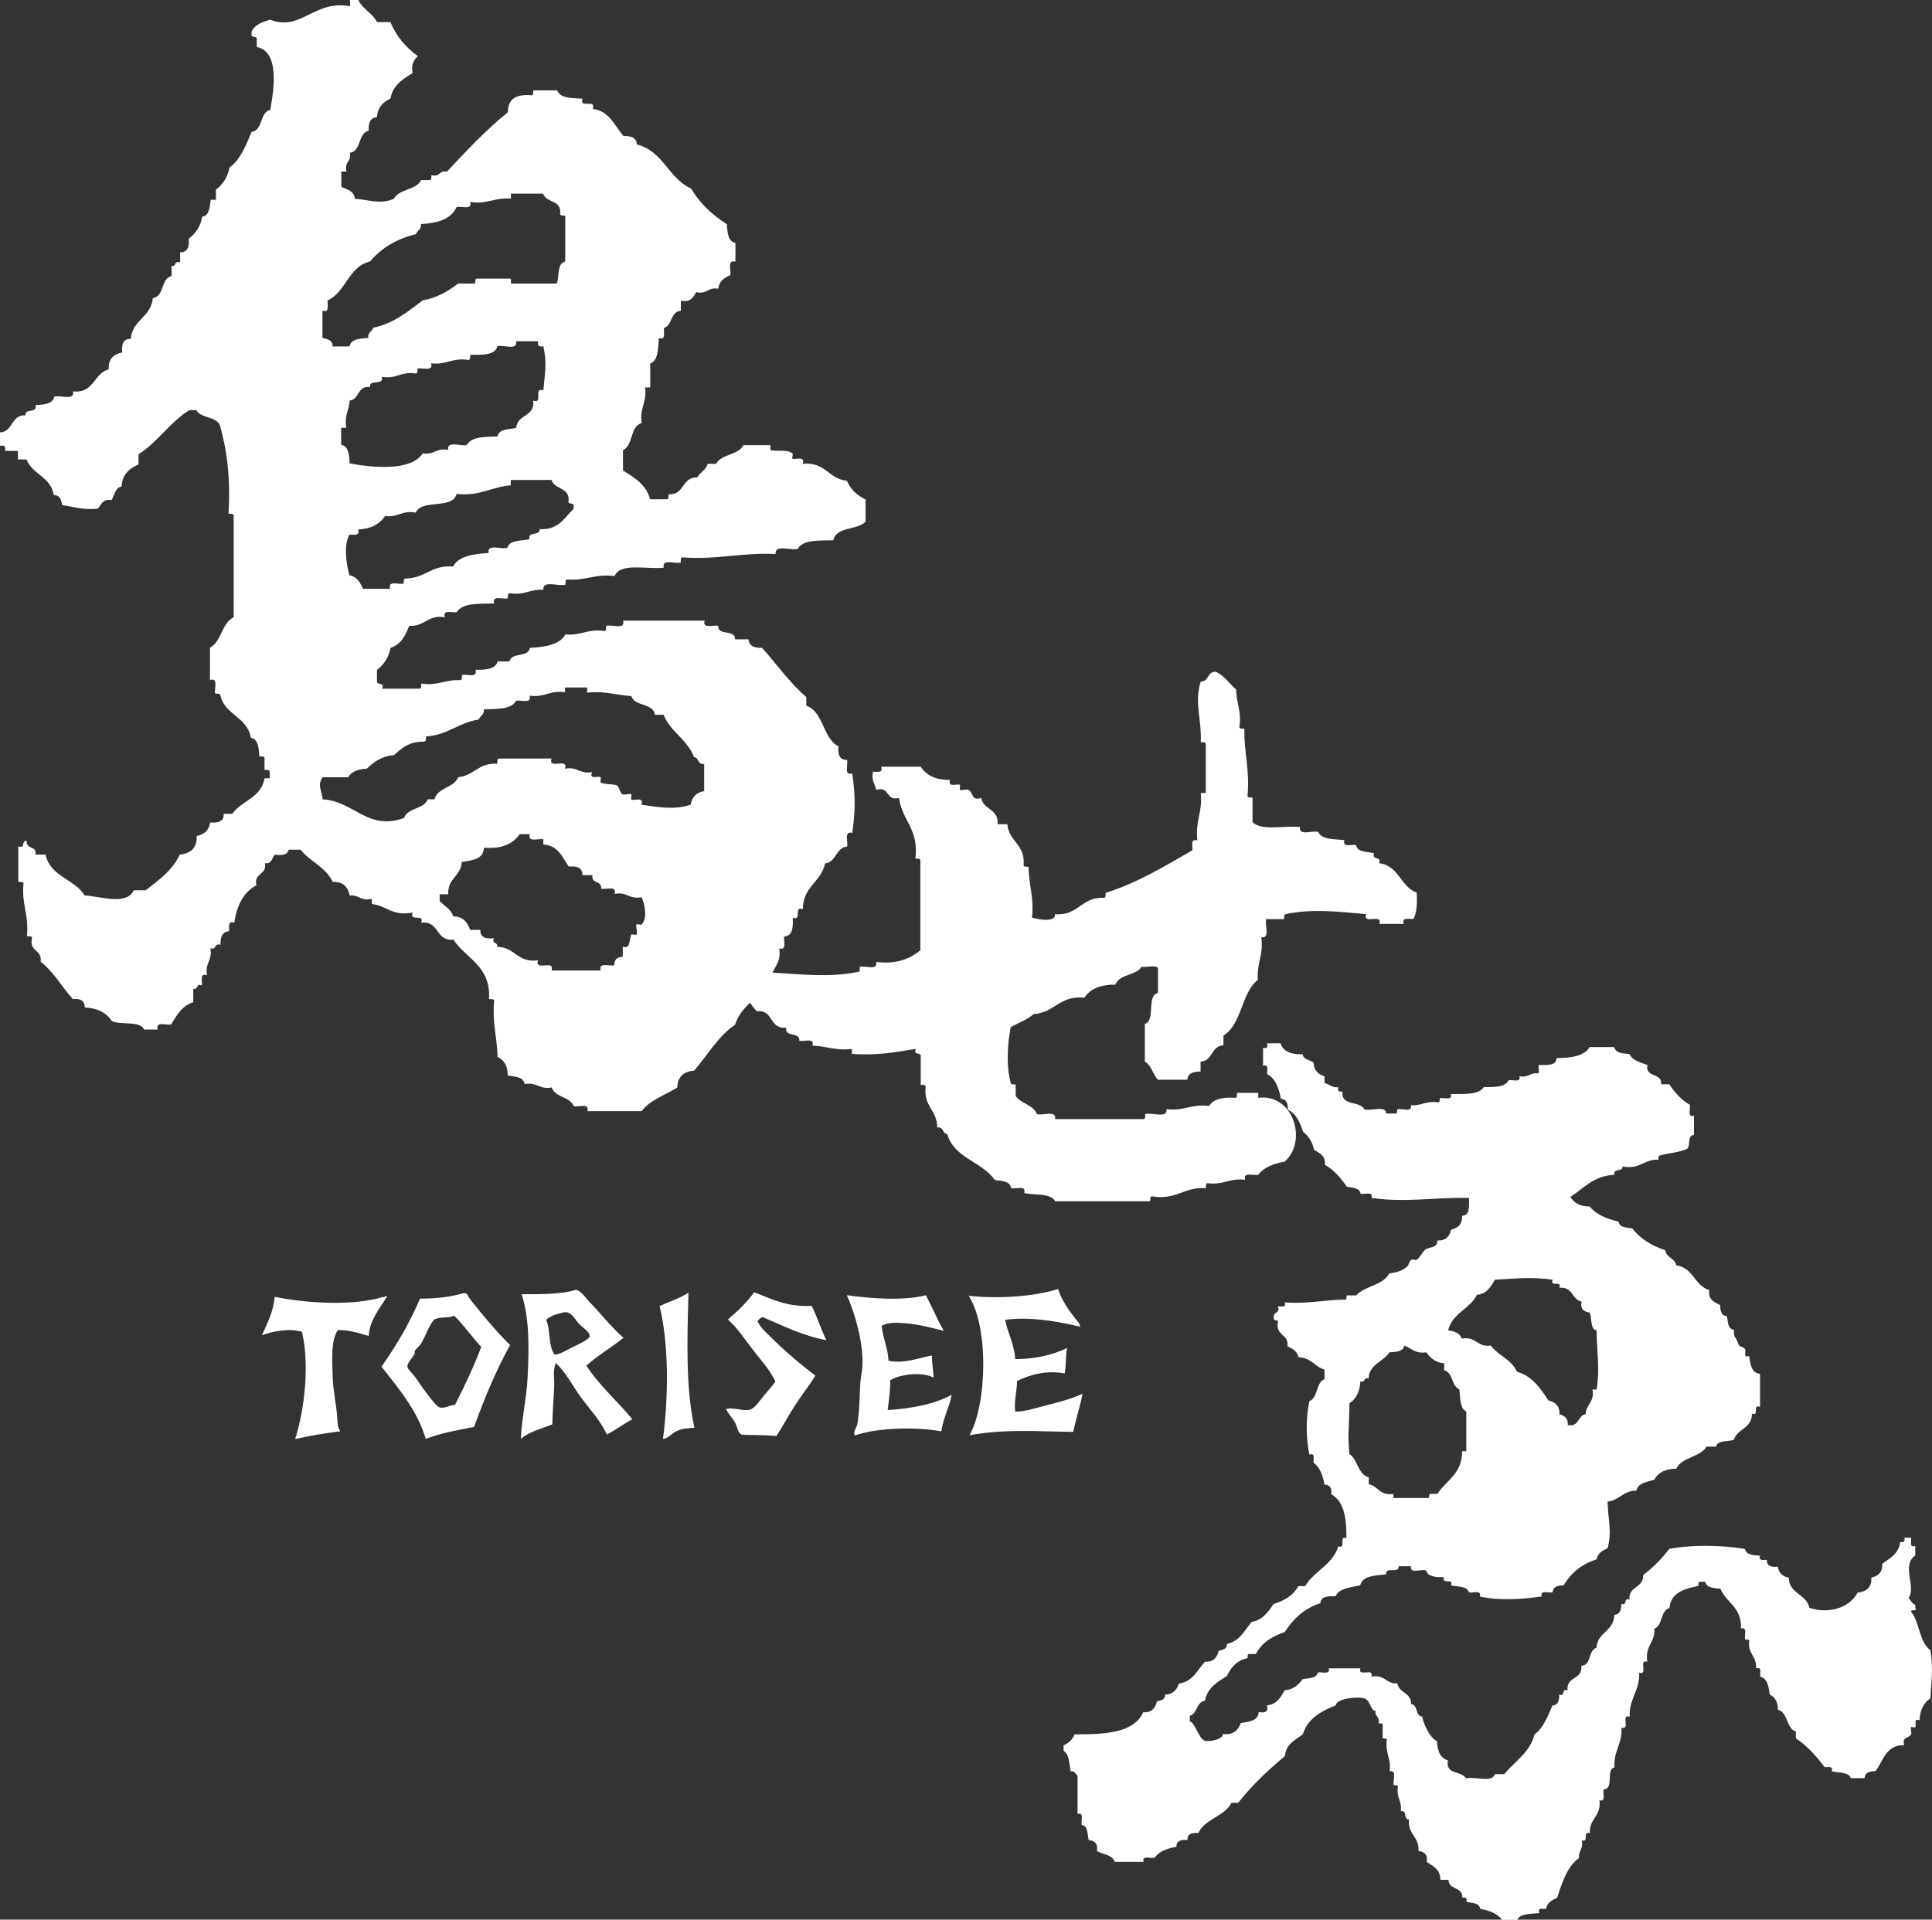<svg id="_レイヤー_2" xmlns="http://www.w3.org/2000/svg" viewBox="0 0 97.07 96.47"><rect x="0" y="0" width="97.07" height="96.47" fill="#333333" stroke="none"/><defs><style>.cls-2{fill:#fff;fill-rule:evenodd}</style></defs><g id="_レイアウト"><path class="cls-2" d="M17.57 0H18c.22.46.71.65.94 1.11h.68c.29.73.78 1.27 1.37 1.71-.18.19-.35.39-.26.85-.49.31-.99.6-1.11 1.28-.36.18-.65.43-.68.94-.35.02-.43.3-.42.68-.55.13-.35 1.02-.94 1.11.09.46-.3.44-.17.94h-.26v.77c.29.13.65.21.68.6.77.06 1.27.29 1.96 0 .26-.51 1.12-.42 1.37-.94h.43c.1-.01.07-.15.09-.25.44.12.37-.26.77-.17.98-1.04 1.95-2.09 3.07-2.99-.01-.69.44-.92 1.19-.85.1-.01.07-.15.09-.25h1.19c.16.41.75.39 1.28.42-.19.53.7-.02.51.51.85.12 1.09.84 1.54 1.36.38 0 .66.08.68.43 1.32.33 1.59 1.71 2.73 2.22.44.76 1.07 1.32 1.79 1.79.03.42.05.86.43.94v.94c-.43-.12-.2.43-.26.68-.3.13-.56.29-.6.68-.52-.1-.56.3-1.11.17-.15.25-.27.53-.77.43v.51c-.54.03-.41.73-.85.86-.03.23.12.63-.26.51-.04.53-.02 1.12-.43 1.28v1.2h-.26c.11.76-.29 1.01-.17 1.79-.6.17-.41 1.12-.94 1.36v1.02c.57.37 1.17.7 1.36 1.45h.85c.1-.01.07-.15.08-.25.82.05.65-.88 1.45-.85.13-.27.44-.35.51-.68h.43c.26-.51 1.12-.42 1.37-.94h1.36v.25c.36.08.84-.05 1.11.17.03.03-.04.24 0 .26.14.07.65-.17.51.26 1.15-.12 1.28.76 2.22.85.19.43.51.74.94.94v1.11c-.4.45-1.47.23-1.62.94-.72.02-1.52-.04-1.79.43-.35.11-1.16-.25-1.11.26-1.7-.08-2.94.3-4.69.17-.1.02-.07.16-.08.26-.29.09-.96-.22-.85.26-.88.09-2.2-.27-2.47.42-.98-.13-1.46.25-2.39.17-.1.01-.07.16-.08.26-.35.11-1.16-.25-1.11.26-.68-.05-.95.3-1.7.17-.1.01-.07.16-.09.26-.25.06-.8-.18-.68.26-.75.02-1.59-.05-1.88.43-.24.05-.72-.15-.6.26-.88-.14-1 .48-1.79.43-.19.49-.42.94-.94 1.11-.09.5-.35.85-.68 1.11v.6c.04.17.39 0 .26.34h1.88c.1-.01.07-.16.09-.26.84.13 1.2-.21 1.96-.17.1-.01.07-.16.08-.26.25-.06.8.18.68-.26.51 0 1.01-.02 1.11-.42h.6c.09-.48.95-.18 1.02-.68.77-.05 1.5-.15 1.79-.68.79.08 1.12-.3 1.96-.17.1-.01.07-.16.09-.26.29-.08.96.22.85-.26h4.09c-.12.43.43.2.68.26-.02.53.87.15.85.68h.68c.02.34.3.44.68.43.74.82 1.38 1.75 2.22 2.47v.43c.89.33.81 1.63 1.62 2.05-.04.41.05.69.43.68.06.25-.18.8.26.68.16 1.14.16 1.85 0 2.99-.43-.12-.2.43-.26.68-.59.07-.52.78-1.11.85-.19.95-1.12 1.16-1.11 2.3-.49-.18-.02.61-.51.43.02.48 0 .92-.43.94-.04.24.15.72-.25.6.14.91-.52 1.01-.43 1.88-.66.6-1.49 1.02-1.79 1.96-.86.58-1.38 1.53-2.05 2.3-.51.05-.84.29-.85.85-.61.39-1.37.62-1.79 1.19h-2.73c.12-.43-.43-.19-.68-.25-.2-.49-.94-.43-1.11-.94-.63.12-.74-.29-1.36-.17-.06-.37-.48-.37-.85-.43 0-.48-.18-.78-.51-.94-.02-.98-.28-1.71-.17-2.82-.01-.1-.16-.07-.26-.08.1-1.69-1.16-2.02-1.79-2.99-.92.09-.68-.96-1.62-.85.18-.49-.61-.02-.43-.51-1.02.2-1.3-.35-2.05-.43v-.26c-.55.13-.64-.21-1.11-.17-.09-.42-.32-.7-.85-.68-.35-.74-1.14-1.02-1.62-1.62h-.6c-.05.26-.32.3-.68.25-.17.15-.15.48-.51.43.11.62-.57.46-.43 1.11-.65.35-.98 1.01-1.11 1.88-.33-.11-.25.2-.26.43-.35.02-.44.3-.43.68-.34-.11-.17.28-.51.17.12.63-.29.74-.17 1.36-.38-.12-.23.28-.26.51-.32-.12-.16.24-.43.17v.68c-.57.17-.83.65-1.11 1.11-.25.06-.8-.18-.68.26h-.68c-.21-.47-1.16-.2-1.62-.43-.27-.41-.72-.65-1.36-.68 0-.34-.22-.46-.6-.42-.55-.61-.96-1.37-1.62-1.88.09-.63-.6-.48-.43-1.2-.01-.1-.15-.07-.26-.08.12-1.06-.28-1.6-.17-2.65-.01-.1-.16-.07-.26-.08v-1.79c.39.16.12-.34.43-.26-.06.43.52.22.43.68h.51c.23 1.11 1.46 1.22 1.96 2.05.78.04 2.12.52 2.47-.26h.6c.65-.51 1.34-.99 1.71-1.79.53-.06.88-.31.85-.94.39-.07.62-.29.68-.68.41.04.69-.05.68-.43h.43c.46-.67 1.47-.8 1.62-1.79h.26v-.34c-.01-.1-.16-.07-.26-.08v-.6c-.01-.1-.16-.07-.26-.08-.03-.42-.05-.86-.43-.94-.17-1.05-1.31-1.13-1.53-2.13-.01-.1-.16-.07-.26-.09-.06-.25.18-.8-.26-.68v-1.62c.59-.32.58-1.24 1.19-1.53V25.9c-.01-.1-.15-.07-.26-.09.11-1.73-.07-3.17-.43-4.43-.19-.47-.96-.35-1.19-.77h-.34c-.99.6-1.58 1.6-2.56 2.22v.51c-.45.2-.82.49-.85 1.11-.34.05-.34.45-.51.68-.45-.07-.51.23-.68.43-.74.09-1.2-.1-1.79-.17-.06-.26-.11-.51-.43-.51-.14-.92-1.07-1.03-1.37-1.79H.9v-.43H.25c.05-.22-.03-.31-.25-.25v-.68c.68-.03.53-.89 1.28-.86-.04-.37.6-.08.51-.51.42-.03.86-.05.94-.43.3-.09 1.03.23.94-.26 1.07.11 1.03-.91 1.79-1.11-.02-.54.26-.76.68-.85-.04-.41.05-.69.43-.68.08-.97 1.02-1.08 1.11-2.05.59-.09.39-.98.94-1.11v-.51c.26.07.1-.29.43-.17v-.51c.38 0 .47-.27.43-.68.34-.26.59-.6.68-1.11.37-.06.37-.48.43-.85h.26v-.51c.33-.26.59-.6.68-1.11.56-.41.82-1.11 1.11-1.79.59-.09.39-.98.94-1.11.2-1.12.46-2.92-.68-3.16v-.43c-.02-.12-.25-.03-.26-.17v-.17c.16-.35.54-.49.94-.6 1.52.61 2.21-1.01 4.01-.68V.05Zm8.1 9.98c-.81-.07-1.18.3-2.05.17.12.43-.43.19-.68.26-.28.6-.95.81-1.79.85.03.28-.19.32-.26.51-.99.24-1.74.71-2.3 1.37-1.1.27-1.2 1.53-2.13 1.96-.02.23.12.63-.26.51v1.37c.26.06.52.11.51.43h.85c.08-.38.51-.39.94-.43-.03-.28.19-.32.26-.51 1.05-.23 1.74-.82 2.47-1.37.75-.14 1.29-.47 1.79-.85h.85c.01-.1-.01-.24.09-.25h1.71v.25h2.3c.15-.36 0-1.01.43-1.11v-2.3c-.1-.01-.24.01-.26-.09.1-.72-.71-.54-.85-1.02h-1.62v.25Zm-.68 7.42c-.12.47-.77.43-1.36.43-.01.1.01.24-.09.26-.81-.13-1.1.26-1.88.17.12.44-.43.2-.68.26-.01.1.01.24-.09.25-.74-.12-.96.29-1.7.17.1.47-.65.09-.6.51-.65-.08-.52.62-1.02.68-.03.48-.28.75-.17 1.37h-.26v.85c.38.07.4.51.43.94 1.22.22 3.1.39 3.67-.51.58.1.67-.29 1.28-.17-.09-.49.63-.16.94-.25.23-.43.91-.4 1.54-.43.07-.39.57-.34.94-.43.04-.7.95-.53.85-1.37.53.19-.02-.7.51-.51.08-.95.19-1.32 0-2.22-.22.05-.31-.03-.26-.25h-1.11c.09.49-.63.16-.94.25Zm.68 6.99c-.98.07-1.54.56-2.73.43-.19.8-1.75.24-2.05.94-.7-.13-.88.26-1.54.17-.27.41-.72.65-1.36.68.11.33-.2.25-.43.26-.31.52-.16 1.49 0 2.04.38.07.54.37.68.68h1.36c-.12-.44.43-.2.68-.26.01-.1-.02-.24.09-.26 1 0 1.3-.69 2.39-.6.29-.53 1.02-.63 1.79-.68-.09-.49.64-.16.94-.26.11-.4.68-.34 1.11-.43-.09-.43.55-.14.51-.51.97.06 1.24-.58 1.71-1.02v-.17c0-.14-.24-.05-.26-.17.11-.76-.7-.6-.85-1.11h-2.05v.26Zm2.73 10.4c-.78-.12-1.03.28-1.79.17.12.43-.43.2-.68.26-.24.44-.96.4-1.62.43.03.28-.19.32-.26.51-1.01.15-1.55.78-2.64.85-.01.1.01.24-.09.26-.76-.02-1.14.33-1.53.68-.63.05-1.02.35-1.36.68-.43.02-.77.14-.94.43h-1.28c-.28.43-.05.59 0 1.11 1.61.1 2.23 1.59 4.09.94.18-.53 1-.43 1.19-.94h.34c.16-.61.97-.56 1.19-1.11.8-.08 1.02-.74 1.96-.68.01-.1-.01-.24.09-.26h2.64c-.18.58.86-.07.68.51.63-.12.74.29 1.36.17-.18.42.34.16.43.26.03.03-.04.24 0 .26.23.13.63.05.85.17.05.03.13.38.26.43.12.04.31-.06.43 0 .03.02-.04.24 0 .26.15.08.64-.17.51.26.85.13 1.67.27 2.47 0 .07-.39.29-.62.68-.68v-1.37c-.34.05-.25-.32-.51-.34-.33-.89-1.18-1.26-1.53-2.13h-.43c-.1-.61-1.02-.4-1.19-.94-.75-.04-1.32-.27-2.22-.17v-.26h-1.11v.26Zm-4.09 7.85c-.04.56-.6.59-1.11.68-.04.72-.72.81-.68 1.62h-.43v.34c.23.25.57.4.68.77.5.01.72.3.85.68h.51c0 .38.27.47.68.42-.12.32.23.17.17.43.9.01 1 .82 2.05.68-.18.58.86-.07.68.51h2.47c-.12-.43.43-.2.68-.26 0-.28.14-.42.43-.43v-.51c.4.15.31-.36.43-.6.02-.04.24.03.26 0 .08-.14-.06-.39 0-.51.02-.04.23.03.26 0 .31-.37.15-.98 0-1.37-.63.12-.74-.29-1.36-.17.12-.44-.43-.2-.68-.26.06-.43-.52-.22-.43-.68h-.51c.01-.38-.27-.47-.68-.43-.33-.46-.53-1.07-1.28-1.11v-.26c-.25-.06-.8.18-.68-.26h-.51c-.33.49-.9.75-1.79.68ZM63.65 52.43h.69c.13.42.54.57 1.11.55.04.28.36.28.55.42.01.4.24.59.55.69v.34c.24.05.36.24.69.21-.04.18.03.25.21.21-.09.76.88.45 1.1.9.34.1 1.1-.22 1.1.21h.48c.08 0 .06-.13.07-.21.23-.07.77.18.69-.21.55.04.77-.24 1.38-.14.08-.01.06-.12.07-.21.2-.05.65.14.55-.21.65-.01 1.4.06 1.66-.35.52 0 1.07.02 1.24-.34.21-.05.65.14.55-.21.45.1.52-.18.9-.14.15 0 .03-.29.07-.42.42 0 .88.05.9-.35.74 0 1.38-.09 1.66-.55h1.24c.06.31.42.32.76.35.15.33.55.42.9.55-.12.67.75.36.69.97h.41c.27.41.6.78 1.03 1.03.05.21-.14.65.21.55v.97c-.35 0-.16.53-.34.69-.44.2-.92.21-1.38.34-.08.02-.06.12-.07.21-.74-.03-.92.51-1.8.34.03.3-.49.07-.41.42-1.06.05-1.53.68-2.21 1.11.19.3.48.49.97.48.33.41.85.62 1.45.76.04.3.39.3.69.34.4.52.97.87 1.66 1.1.05.39.49.39.55.76.86.11.91 1.02 1.66 1.24-.06.5.26.61.55.76 0 .31.06.54.34.55.05.3.04.65.35.69-.03.44.12.34.21.69.05.18.28.17.34.27.09.14-.13.48.21.35.07.41.1.86.55.9v1.66c-.4-.15-.02.49-.41.34.02.75-.73.74-.9 1.31-.29.12-.82 0-.9.35h-.48c-.33.55-1.24.51-1.52 1.11-.55 0-.91.19-1.1.55-.36.12-.82.15-.9.55-.68 0-.85.49-1.45.55.02.92.23 1.51 0 2.35-.26.11-.49.24-.55.55-.75.24-1.29.69-1.66 1.31-.31 0-.53.07-.55.35-.21.05-.65-.14-.55.21-.98.14-2.15.22-3.11 0 .1-.35-.35-.16-.55-.21-.09-.32-.55-.27-.9-.35.15-.4-.49-.01-.35-.41-.41 0-.81-.01-.9-.34-.24-.08-.83.19-.76-.21h-.62c.05.4-.7-.01-.62.41-.57.06-1.19.06-1.31.55-.49.11-1.06.14-1.24.55-.38-.01-.74 0-.76.35-.82.26-1.37.79-1.79 1.45-.64.21-1.16.54-1.45 1.1h-.35c-.08.01-.06.13-.07.21-.54.11-.83.46-1.04.9-.48.3-.98.59-1.1 1.24-.44.07-.37.64-.76.76v.28c.26.04.44.87.76.97.2.06.91-.05.9-.34.54.06.77-.19.9-.55.41-.07.87-.1.9-.55.3.05.51 0 .41-.34.51-.04.69-.41.9-.76.46-.03.68-.28.9-.55.29-.07.7-.03.76-.34.2-.05.65.14.55-.21h1.59c-.15.47.7-.06.55.42.68-.13.73.37 1.31.34.08.49.7.45.69 1.04.36.03.19.59.55.62.06.28.18.56.34.83.06.09.21.32.41.41.02.49.16.85.55.97-.14.74.69.5.9.9.44-.11 1.35.24 1.45-.21h.48c.53-.65 1.28-1.07 1.52-2 .45-.33.66-.9.9-1.45.28-.02.35-.25.34-.55.32.12.09-.33.42-.21-.08-.73.77-.51.69-1.24.53-.02.33-.78.76-.9.05-.8.88-.82.9-1.66.28-.02.35-.24.35-.55.32.12.09-.33.41-.21-.06-.7.72-.57.69-1.24.5-.38.93-.81 1.31-1.31 1.09-.22 2.7-.19 3.8 0 .06.3.42.32.76.34-.09.27.16.21.34.21 0 .31.22.38.55.34.06.32.24.5.55.55.02.83.89.81 1.04 1.52 1.01.34 2.05-.04 2.42-.76.43-.05.72-.25.69-.76.34-.07.57-.26.55-.69.38-.29.84-.5.9-1.1.18.04.25-.03.21-.21h.34c.02.19-.1.51.21.41v.48c-.72.49.07 1.62-.34 2.14.12.11.17.28.34.34v.14c.11.25-.23.04-.21.21.44.53.4 1.53.97 1.93.15.95.05 1.42 0 2.42-.33.22-.52.58-.55 1.1-.32-.12-.14.23-.21.35-.02.03-.19-.03-.21 0-.04.09.04.25 0 .35-.08.21-.49.12-.34.55-.94-.02-1.05.8-1.45 1.31-.31 0-.53.07-.55.35h-.69c-.11-.33-.62-.25-.96-.35.09-.27-.16-.2-.35-.2-.42-.55-.87-1.07-1.45-1.45v-.34c-.5-.17-.38-.96-.9-1.1 0-.39-.15-.63-.41-.76-.06-.4-.11-.81-.48-.9-.02-.19.1-.51-.21-.42.05-.63-.44-.71-.34-1.38-.01-.08-.13-.06-.21-.07-.05-.2.14-.65-.21-.55.06-1.07-.74-1.29-1.03-2-.34-.03-.7-.04-.76-.35h-.28c-.08.01-.06.13-.07.21-.71.15-1.38.33-1.45 1.11-.47.13-.32.87-.76 1.04.05.72-.49.84-.35 1.66-.47-.15.06.7-.41.55.03.93-.51 1.28-.48 2.21-.47-.15.06.7-.41.55.05.83-.41 1.16-.35 2-.46.09 0 1.1-.55 1.1-.05.2.14.65-.21.55.11.82-.52.9-.48 1.66-.4-.15-.01.49-.41.35.1.45-.17.52-.14.9-.6.43-.84 1.23-1.1 2-.26.11-.5.24-.55.55-.18 0-.43-.07-.34.21-.43.05-.96.01-1.11.34h-.76c-.23-.32-.64-.47-1.1-.55-.04-.3-.39-.3-.69-.35.04-.18-.03-.25-.21-.21.04-.57-.69-.37-.69-.9h-.41c0-.53-.37-.69-.69-.9.07-.39-.13-.51-.41-.55.05-.74-.56-.82-.48-1.59-.3.03-.06-.49-.41-.41.07-.53-.24-.68-.14-1.24-.01-.08-.12-.06-.21-.07-.07-.23.18-.77-.21-.69.09-.66-.24-.91-.14-1.59-.01-.08-.13-.06-.21-.07v-.69c-.01-.08-.13-.06-.21-.07.1-.36-.21-.3-.14-.62-.26.01-.24-.5-.55-.62-.35-.13-1.46.01-1.45.34-.74.29-1.41.66-1.66 1.45-.37.3-.85.48-.9 1.1-.85.71-1.66 1.47-2.35 2.35h-.34c-.35.7-1.33.79-1.66 1.52-.33-.03-.56.04-.55.35-.33-.03-.56.04-.55.34-.47.08-.87.23-1.1.55-.21.05-.65-.14-.55.21h-1.45c-.12-.37-.6-.37-.9-.55.07-.39-.13-.52-.41-.55-.07-.3-.03-.71-.35-.76-.05-.21.14-.65-.21-.55v-1.93c-.12-.07-.11-.25-.35-.21-.07-.39-.06-.86-.35-1.03v-.28c.26-.11.45-.29.55-.55 1.52 0 2.98-.06 3.45-1.11.43.02.61-.21.69-.55.21-.04.42-.09.41-.34.4-.01.59-.24.69-.55.7-.1.93-.68 1.31-1.1.43.02.61-.21.69-.55.21-.05.42-.09.42-.35.65-.13.88-.69 1.24-1.1.56-.1.83-.51 1.1-.9.54-.17 1-.43 1.24-.9h.35c.44-.77 1.38-1.06 1.66-2 .43.15-.01-.56.41-.41.01-1-.12-1.85-.76-2.21.03-.31-.07-.48-.34-.48-.09-.47-.23-.87-.55-1.1-.02-.19.1-.51-.21-.41-.18-.84-.18-1.85 0-2.69.45-.17.31-.93.76-1.1v-.48c-.5-.15-.68-.61-1.31-.62-.06-.31-.3-.44-.55-.55.07-.64-.63-.52-.48-1.25-.02-.1-.21-.02-.21-.14v-.14c.02-.21.33-.13.21-.48.18 0 .43.07.34-.2 1.15.09 1.99-.13 3.04-.14.08 0 .06-.12.07-.21h.48c.44-.48 1.34-.5 1.66-1.1.4-.07.59-.1.9-.35.09-.07.07-.23.21-.34.05-.05.22.04.28 0 .2-.16.31-.47.48-.55.19-.09.57-.06.55-.42.43.02.61-.21.69-.55.34-.07.57-.26.55-.69.4-.01.35-.48.35-.9-1.81-.03-3.21.25-4.9 0 .1-.35-.35-.16-.55-.21-.05-.3-.39-.3-.69-.35-.3-.43-.63-.84-1.1-1.1.04-.48-.28-.59-.55-.76-.08-.41-.28-.69-.55-.9-.15-.47-.34-.91-.76-1.11 0-.31-.07-.53-.35-.55-.11-.54-.27-1.01-.69-1.24-.02-.19.1-.51-.21-.42v-.9c.18.04.25-.03.21-.21Zm11.46 11.88c-.21.34-.39.71-.9.76-.36.72-1.25.92-1.45 1.79.34.03.58.15.69.41.73-.13.75.45 1.45.35.37.5 1.05.7 1.31 1.31.79.23 1.18.84 1.59 1.45.34.08.57.26.55.69.25.07.45.2.42.55.59.1.48-.48.9-.55.01-.51.46-.59.34-1.24h.21c.17-1.13.01-1.76 0-2.97-.34-.07-.22-.6-.35-.9-.29-.04-.48-.16-.41-.55-.5-.1-.43-.77-1.11-.69.15-.4-.49-.01-.34-.41-1.1-.15-1.76-.06-2.9 0Zm-5.31 3.66c-.31.48-1 .57-1.04 1.31-.27-.09-.14.23-.41.14-.03.52-.22.89-.55 1.1 0 1.13-.11 1.53 0 2.55.43.28.41 1.02.97 1.17v.35c.49.09.55.6 1.24.48v.21h1.79c.01-.08-.01-.2.07-.21h.35c.44-.68 1.25-1 1.24-2.14h.21v-2c-.33-.15-.29-.67-.35-1.11-.4-.17-.31-.84-.76-.96v-.35c-.46-.03-.69-.28-.9-.55-.57.08-.75-.21-1.1-.34-.06.31-.42.32-.76.34Z"/><path class="cls-2" d="M61.04 33.74c.47.19.71.61 1.07.91 0 .69.28 1.09.16 1.89.01.1.15.07.25.08-.02 1.2.28 2.08.16 3.38.01.1.15.07.25.08v1.23c.42.46 1.59.17 2.39.25-.09.47.61.16.91.25.18.4.8.35 1.32.41-.12.39.34.2.58.25.07.37.55.32.91.41-.14.39.39.11.25.5 1 .12 1.07 1.18 1.89 1.48.03.52.01 1-.16 1.32-.22.02-.61-.11-.49.25H69.3c.18-.56-.84.07-.66-.49-1.34-.12-2.74-.29-4.04 0-.1.01-.07.15-.08.25h-.9c-.09.29.22.99-.25.91.13.89-.24 1.3-.17 2.14-.85.66-.79 2.23-1.73 2.8v.49c-.63.03-.52.79-1.15.82v.5c-.37 0-.64.08-.66.41h-1.48c-.26-.26-.32-.72-.66-.91v-1.89c.56-.18.06-1.43.66-1.56v-1.24c-.11-.19-.57-.03-.82-.08-.28.46-1.12.36-1.32.9-.74 0-1.27.21-1.56.66-1.25-.13-1.49.76-2.55.82-.31.29-.77.44-1.15.66-.17.91-.23 1.91 0 2.8.01.1.15.07.25.08v.58c.27.39.88.43 1.07.91.29.09.99-.22.91.25h4.45c.1-.01.07-.15.08-.25.33-.11 1.12.25 1.07-.25.88.11 1.26-.28 2.14-.16.22-.36.7-.45 1.32-.41.1-.01.07-.15.08-.25h1.07v.25c1.78-.23 2.49 2.21 1.32 3.21-.56.1-1.04.28-1.32.66-.24.06-.78-.17-.66.25-.79-.1-1.09.28-1.89.17-.1.01-.07.15-.08.25-1.12-.08-1.46.62-2.72.41-.1.01-.07.15-.08.25h-4.77c-.24-.42-1.02-.3-1.56-.41.12-.42-.42-.19-.66-.25-.05-.36-.47-.36-.82-.41-.64-.93-2.04-1.09-2.39-2.31-.25-.02-.17-.38-.5-.33 0-.88-.71-1.05-.58-2.06-.01-.1-.15-.07-.25-.08v-1.48c-.03-.16-.38 0-.25-.33-.99.16-1.96.35-3.21.25v-.25c-.82.11-1.28-.15-1.98-.16.12-.42-.41-.19-.66-.25.03-.47-.74-.14-.66-.66-.87.1-.62-.92-1.48-.82-.43-.46-1.04-1.46-.25-1.98 1.82.02 3.62.36 5.35 0 .1-.01.07-.15.08-.25.27-.08.92.21.82-.25 1.06.13 1.7-.17 2.22-.58v-4.53c-.01-.1-.15-.07-.25-.08.19-1.48-.67-1.91-.82-3.05-.69.17-.44-.6-1.15-.41-.06-.29-.25-.46-.16-.91.22 0 .52.08.41-.25h1.98c.29.42.75.68 1.48.66-.12.41.36.18.5.25.03.02-.03.23 0 .25.11.05.29-.04.41 0 .28.1.13.58.66.41.1.61.89.53.82 1.32h.49c.08.88.91 1.01.82 2.06.01.1.15.07.25.08 0 .91.28 1.53.17 2.55.19.07 1.22.29 1.15-.17 1.2.1 1.31-.88 2.47-.82.1-.01.07-.15.08-.25 1.64-.52 2.98-1.35 4.36-2.14.02-.22-.12-.61.25-.49-.12-.97.27-1.43.17-2.39h.25v-2.47c-.01-.1-.15-.07-.25-.08.05-1.19-.34-2.01 0-3.05.42 0 .32-.5.74-.49ZM54.26 66.67c-1.14-.27-2.55-.52-3.76-.34.12.64.45 1.16.51 1.97.94 0 1.85-.19 2.61-.56-.1.37-.04.9-.13 1.28-.91-.17-1.74.06-2.39.38 0 .51-.17 1.08-.09 1.54.49 0 .99-.17 1.5-.3.66-.17 1.34-.34 1.88-.6-.13.67-.33 1.27-.47 1.92-1.87-.03-3.55-.15-5.21.17.89-1.59.97-5.46-.04-7.01 1.52.16 3.26.04 4.49-.34.18.55.51 1.03.85 1.46.1.13.25.27.26.43M31.34 67.22c-.6.49-1.31.89-1.88 1.41.66 1.01 1.56 1.78 2.31 2.69-.44.24-.83.54-1.28.77-.32-.7-.85-1.26-1.28-1.84-.44-.59-.75-1.26-1.28-1.75-.18.38-.05.86-.09 1.33-.03.46-.08 1.2-.09 1.75-.55.22-1.17.37-1.58.73.03-.97.29-2.03.34-3.12.07-1.43.1-2.9-.3-4.15 1.06 0 1.97 0 2.69-.21.21-.06.55.41.68.56.62.63 1.12 1.3 1.75 1.84m-2.22-.68c-.23-.24-.41-.67-.77-.6-.26.05-.71.17-.9.38.23.49.1 1.35.43 1.75.29-.03.58-.22.9-.38.3-.15.64-.29.86-.51.02-.26-.28-.4-.51-.64M34.59 64.96c-.06 2.34-.15 4.75.3 6.79-.31.02-.57.04-.81.13-.31.12-.5.41-.77.43.28-2.13.3-4.76-.17-6.67.51-.25.97-.36 1.45-.68M40.79 65.64c.27.54.46 1.17.73 1.71-1.22-.23-2.18-.73-3.2-1.16-.13.03-.19.13-.26.21.14.31.41.54.64.77.68.68 1.46 1.35 2.27 1.96-.32.51-.7.99-1.03 1.5-.33.51-.6 1.04-.94 1.54-.59-.08-1.37-.03-1.75-.08-.2-.12-.2-.37-.3-.56-.13-.26-.36-.46-.47-.73.52-.08.84.14 1.2.04.25-.07.5-.46.68-.68.22-.26.44-.51.6-.73-.29-.62-.76-1.11-1.15-1.62-.4-.52-.75-1.07-1.24-1.5.48-.41.95-.85 1.32-1.37.87.33 1.64.76 2.91.68M25.62 67.61c-.7 1.27-1.28 2.65-1.8 4.1-.84.16-1.65.3-2.43.6-.42-1.43-1.36-2.53-2.22-3.63.72-1.04 1.39-2.13 1.93-3.42.88 0 1.55-.09 2.14-.26.25-.07.24.11.39.3.55.71 1.33 1.64 2.01 2.31m-2.82-1.49c-.34.15-.72.02-1.03.21-.27.36-.39.78-.64 1.2-.07.11-.25.26-.3.34-.02.05 0 .15-.04.21-.13.21-.35.42-.34.6 0 .12.23.31.38.51.16.2.27.41.39.56.16.21.66.92.85.98.22.07.58-.14.77-.13.48-.93.93-1.89 1.32-2.91-.47-.51-.87-1.09-1.37-1.58M19.38 65.26c-.35.57-.78 1.04-.86 1.88-.47-.14-.92-.3-1.54-.3-.35.46-.3 1.48-.26 2.48.03.62.17 1.26.21 1.75.03.31 0 .64.17.86-.83.1-1.59.23-2.27.39.46-1.45.74-3.73.34-5.39-.65-.2-1.49-.02-2.01.17.26-.6.57-1.14.64-1.93 1.62.33 3.97.47 5.47 0l.02.06.07.02ZM42.54 65.09c1.24.17 2.86.29 3.98 0 .33.63.54 1.16.9 1.79-.54-.13-1.23-.33-1.92-.38-.38-.03-.88-.07-1.2.13.06.64.31 1.09.34 1.75.8.18 1.64-.18 2.18-.26 0 .4.07.73.09 1.11-.6-.31-1.68-.17-2.18.13 0 .54-.07 1.02-.13 1.5 1.1-.06 2.38-.29 3.21-.77-.07.54-.43 1.16-.51 1.84-1.34-.24-3.25-.18-4.36.21-.09-.21.1-.39.13-.56.16-.78.09-1.93.21-2.52.21-1.04-.2-2.73-.68-3.85-.02-.04-.04-.07-.04-.13"/><path d="M19.34 65.28s.07-.05.09-.07v-.07l-.06-.01c-.03.02-.04.04-.09.06v.07l.06.01Z" style="fill:#fff"/></g></svg>